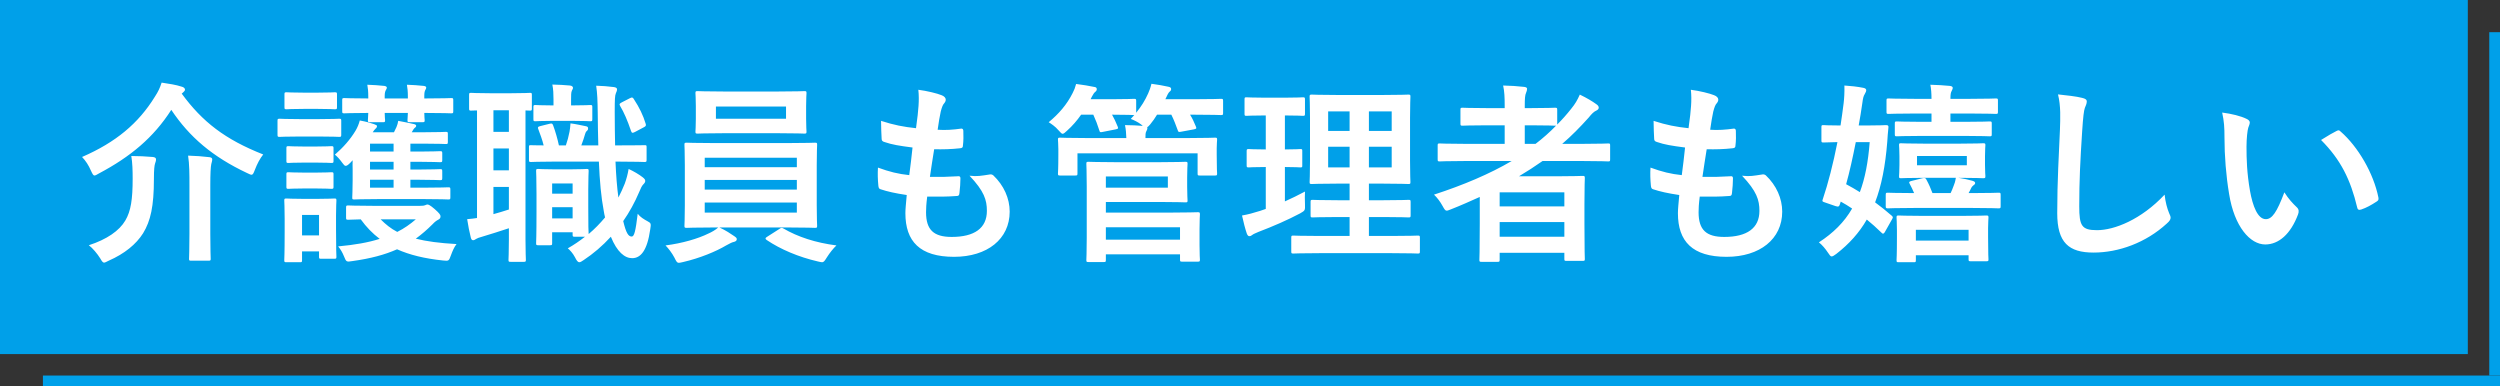 <svg width="233" height="36" viewBox="0 0 233 36" fill="none" xmlns="http://www.w3.org/2000/svg">
<rect x="0" y="0" width="233" height="36" fill="#333333" stroke="none"/>
<rect width="230" height="33" fill="#00A0E9"/>
<path d="M17.062 8.618C17.188 8.51 17.242 8.438 17.242 8.348C17.242 8.222 17.098 8.114 16.936 8.078C16.396 7.898 15.766 7.808 15.064 7.7C14.902 8.204 14.74 8.546 14.434 9.014C12.904 11.498 10.798 13.262 7.648 14.63C7.99 14.99 8.26 15.404 8.476 15.908C8.62 16.214 8.692 16.358 8.8 16.358C8.89 16.358 9.016 16.286 9.232 16.16C12.148 14.612 14.308 12.83 15.964 10.238C17.656 12.776 19.816 14.612 23.02 16.124C23.218 16.214 23.344 16.286 23.434 16.286C23.578 16.286 23.632 16.142 23.758 15.818C23.974 15.26 24.226 14.774 24.532 14.396C20.968 12.992 18.862 11.354 16.936 8.726L17.062 8.618ZM8.278 22.856C8.638 23.126 9.07 23.648 9.34 24.08C9.502 24.368 9.592 24.476 9.7 24.476C9.79 24.476 9.916 24.404 10.132 24.296C11.608 23.648 12.688 22.766 13.336 21.74C14.038 20.588 14.344 19.22 14.344 16.7C14.344 15.746 14.398 15.404 14.452 15.242C14.506 15.08 14.542 14.99 14.542 14.846C14.542 14.72 14.434 14.648 14.236 14.63C13.642 14.576 12.868 14.54 12.238 14.54C12.346 15.206 12.364 15.872 12.364 16.646C12.364 18.572 12.202 19.67 11.68 20.552C11.122 21.506 9.952 22.316 8.278 22.856ZM17.656 21.794C17.656 23.27 17.62 23.99 17.62 24.116C17.62 24.278 17.638 24.296 17.818 24.296H19.42C19.618 24.296 19.636 24.278 19.636 24.116C19.636 24.008 19.6 23.27 19.6 21.794V17.24C19.6 16.196 19.636 15.548 19.69 15.296C19.726 15.152 19.78 14.99 19.78 14.846C19.78 14.738 19.69 14.666 19.51 14.648C18.916 14.576 18.232 14.522 17.53 14.504C17.656 15.314 17.656 16.25 17.656 17.258V21.794ZM32.866 14.936C32.848 15.206 32.866 15.494 32.866 15.818V16.826C32.866 17.744 32.83 18.248 32.83 18.392C32.83 18.572 32.83 18.59 33.028 18.59C33.136 18.59 33.694 18.554 35.332 18.554H39.472C41.11 18.554 41.668 18.59 41.776 18.59C41.956 18.59 41.974 18.572 41.974 18.392V17.672C41.974 17.474 41.956 17.456 41.776 17.456C41.668 17.456 41.11 17.492 39.472 17.492H38.248V16.754H39.112C40.264 16.754 40.912 16.79 41.02 16.79C41.2 16.79 41.218 16.772 41.218 16.574V15.98C41.218 15.782 41.2 15.764 41.02 15.764C40.912 15.764 40.264 15.8 39.094 15.8H38.248V15.08H39.094C40.264 15.08 40.894 15.116 41.002 15.116C41.2 15.116 41.218 15.098 41.218 14.918V14.288C41.218 14.108 41.2 14.09 41.002 14.09C40.894 14.09 40.264 14.126 39.094 14.126H38.248V13.388H39.508C40.966 13.388 41.434 13.424 41.542 13.424C41.722 13.424 41.74 13.406 41.74 13.226V12.488C41.74 12.308 41.722 12.29 41.542 12.29C41.434 12.29 40.966 12.326 39.508 12.326H38.374L38.428 12.236C38.482 12.128 38.572 11.984 38.662 11.912C38.716 11.876 38.788 11.822 38.788 11.714C38.788 11.66 38.734 11.606 38.608 11.57C38.194 11.48 37.636 11.354 37.114 11.264C37.078 11.48 37.042 11.624 36.952 11.84L36.718 12.326H34.738C34.828 12.182 34.918 12.074 34.99 12.002C35.098 11.912 35.134 11.84 35.134 11.768C35.134 11.678 35.098 11.66 34.864 11.57C34.558 11.462 34.126 11.336 33.532 11.228C33.442 11.57 33.316 11.876 33.136 12.182C32.65 12.992 32.002 13.73 31.21 14.414C31.444 14.594 31.678 14.864 31.912 15.188C32.038 15.35 32.11 15.458 32.218 15.458C32.326 15.458 32.452 15.368 32.65 15.17L32.866 14.936ZM34.486 14.126V13.388H36.682V14.126H34.486ZM34.486 17.492V16.754H36.682V17.492H34.486ZM34.486 15.8V15.08H36.682V15.8H34.486ZM34.72 19.184C33.118 19.184 32.56 19.148 32.452 19.148C32.272 19.148 32.254 19.166 32.254 19.364V20.282C32.254 20.462 32.272 20.48 32.452 20.48C32.524 20.48 32.866 20.462 33.622 20.444C34.144 21.164 34.72 21.758 35.386 22.262C34.324 22.604 33.064 22.82 31.516 22.964C31.75 23.252 31.912 23.522 32.056 23.882C32.272 24.422 32.29 24.422 32.848 24.332C34.54 24.098 35.872 23.738 37.006 23.234C38.176 23.756 39.562 24.098 41.29 24.278C41.83 24.332 41.83 24.332 42.028 23.792C42.172 23.396 42.334 23.018 42.55 22.748C40.966 22.658 39.742 22.496 38.752 22.244C39.292 21.848 39.796 21.416 40.3 20.912C40.534 20.66 40.696 20.552 40.84 20.48C41.002 20.39 41.056 20.318 41.056 20.156C41.056 20.03 40.966 19.886 40.516 19.49C40.084 19.112 39.922 19.058 39.832 19.058C39.76 19.058 39.706 19.094 39.616 19.13C39.544 19.166 39.418 19.184 39.166 19.184H34.72ZM38.752 20.444C38.23 20.894 37.672 21.29 37.024 21.614C36.43 21.308 35.944 20.912 35.476 20.444H38.752ZM31.318 20.084C31.318 19.238 31.354 18.806 31.354 18.698C31.354 18.518 31.336 18.5 31.156 18.5C31.03 18.5 30.652 18.536 29.464 18.536H28.384C27.214 18.536 26.818 18.5 26.71 18.5C26.512 18.5 26.494 18.518 26.494 18.698C26.494 18.824 26.53 19.256 26.53 20.39V21.542C26.53 23.72 26.494 24.134 26.494 24.242C26.494 24.422 26.512 24.44 26.71 24.44H27.97C28.132 24.44 28.15 24.422 28.15 24.242V23.432H29.734V23.918C29.734 24.098 29.752 24.116 29.914 24.116H31.156C31.336 24.116 31.354 24.098 31.354 23.918C31.354 23.81 31.318 23.414 31.318 21.326V20.084ZM29.734 20.03V21.938H28.15V20.03H29.734ZM34.324 9.176C32.758 9.176 32.2 9.14 32.092 9.14C31.912 9.14 31.894 9.158 31.894 9.338V10.364C31.894 10.544 31.912 10.562 32.092 10.562C32.2 10.562 32.758 10.526 34.324 10.526C34.306 10.904 34.288 11.102 34.288 11.192C34.288 11.372 34.306 11.39 34.486 11.39H35.692C35.872 11.39 35.89 11.372 35.89 11.192C35.89 11.12 35.854 10.904 35.854 10.526H38.014C37.996 10.904 37.978 11.102 37.978 11.192C37.978 11.372 37.996 11.39 38.176 11.39H39.364C39.562 11.39 39.58 11.372 39.58 11.192C39.58 11.12 39.544 10.904 39.544 10.526H39.634C41.344 10.526 41.938 10.562 42.046 10.562C42.226 10.562 42.244 10.544 42.244 10.364V9.338C42.244 9.158 42.226 9.14 42.046 9.14C41.938 9.14 41.344 9.176 39.634 9.176H39.544V8.924C39.544 8.654 39.58 8.474 39.652 8.366C39.706 8.276 39.724 8.24 39.724 8.15C39.724 8.078 39.634 8.024 39.49 8.006C38.986 7.952 38.482 7.916 37.924 7.898C37.978 8.204 38.014 8.492 38.014 9.05V9.176H35.854V8.924C35.854 8.654 35.908 8.474 35.98 8.366C36.034 8.276 36.052 8.24 36.052 8.15C36.052 8.096 35.962 8.024 35.818 8.006C35.314 7.952 34.792 7.916 34.234 7.898C34.288 8.204 34.324 8.492 34.324 9.05V9.176ZM28.024 11.102C26.62 11.102 26.17 11.066 26.062 11.066C25.882 11.066 25.864 11.084 25.864 11.264V12.542C25.864 12.74 25.882 12.758 26.062 12.758C26.17 12.758 26.62 12.722 28.024 12.722H29.644C31.048 12.722 31.516 12.758 31.606 12.758C31.786 12.758 31.804 12.74 31.804 12.542V11.264C31.804 11.084 31.786 11.066 31.606 11.066C31.516 11.066 31.048 11.102 29.644 11.102H28.024ZM28.384 8.636C27.196 8.636 26.818 8.6 26.71 8.6C26.53 8.6 26.512 8.618 26.512 8.798V9.986C26.512 10.166 26.53 10.184 26.71 10.184C26.818 10.184 27.196 10.148 28.384 10.148H29.536C30.724 10.148 31.084 10.184 31.192 10.184C31.39 10.184 31.408 10.166 31.408 9.986V8.798C31.408 8.618 31.39 8.6 31.192 8.6C31.084 8.6 30.724 8.636 29.536 8.636H28.384ZM28.456 13.658C27.34 13.658 26.998 13.622 26.89 13.622C26.71 13.622 26.692 13.64 26.692 13.82V14.99C26.692 15.17 26.71 15.188 26.89 15.188C26.998 15.188 27.34 15.152 28.456 15.152H29.32C30.418 15.152 30.76 15.188 30.868 15.188C31.066 15.188 31.084 15.17 31.084 14.99V13.82C31.084 13.64 31.066 13.622 30.868 13.622C30.76 13.622 30.418 13.658 29.32 13.658H28.456ZM28.456 16.088C27.34 16.088 26.998 16.052 26.89 16.052C26.71 16.052 26.692 16.07 26.692 16.25V17.402C26.692 17.582 26.71 17.6 26.89 17.6C26.998 17.6 27.34 17.564 28.456 17.564H29.32C30.418 17.564 30.76 17.6 30.868 17.6C31.066 17.6 31.084 17.582 31.084 17.402V16.25C31.084 16.07 31.066 16.052 30.868 16.052C30.76 16.052 30.418 16.088 29.32 16.088H28.456ZM57.598 15.062C59.344 15.062 59.956 15.098 60.064 15.098C60.244 15.098 60.262 15.08 60.262 14.882V13.712C60.262 13.532 60.244 13.532 60.064 13.532C59.956 13.532 59.344 13.55 57.598 13.55H57.328C57.31 12.614 57.292 11.57 57.292 10.454C57.292 9.23 57.31 8.906 57.4 8.69C57.454 8.564 57.508 8.456 57.508 8.312C57.508 8.204 57.382 8.132 57.202 8.114C56.572 8.042 56.23 8.006 55.564 7.988C55.672 8.744 55.69 9.302 55.708 10.508C55.726 11.588 55.726 12.596 55.762 13.55H54.178C54.322 13.172 54.448 12.794 54.538 12.47C54.574 12.344 54.61 12.272 54.718 12.182C54.772 12.128 54.808 12.092 54.808 11.966C54.808 11.858 54.772 11.804 54.628 11.768C54.25 11.696 53.638 11.552 53.17 11.498C53.152 11.822 53.116 12.056 53.08 12.272C52.99 12.74 52.882 13.136 52.738 13.55H52.09C51.964 12.956 51.748 12.2 51.55 11.678C51.478 11.516 51.46 11.48 51.226 11.534L50.362 11.75C50.128 11.804 50.092 11.876 50.182 12.074C50.344 12.506 50.542 13.028 50.668 13.55C49.948 13.55 49.57 13.532 49.48 13.532C49.318 13.532 49.3 13.532 49.3 13.712V14.882C49.3 15.08 49.318 15.098 49.48 15.098C49.606 15.098 50.218 15.062 51.604 15.062H55.816C55.888 16.88 56.032 18.41 56.266 19.634C56.302 19.85 56.338 20.066 56.392 20.264C55.924 20.822 55.42 21.344 54.862 21.812C54.844 21.632 54.826 21.074 54.826 19.292V17.654C54.826 16.538 54.862 16.052 54.862 15.944C54.862 15.764 54.844 15.746 54.682 15.746C54.556 15.746 54.232 15.782 53.17 15.782H51.676C50.614 15.782 50.29 15.746 50.164 15.746C49.984 15.746 49.966 15.764 49.966 15.944C49.966 16.07 50.002 16.574 50.002 18.086V19.67C50.002 22.082 49.966 22.532 49.966 22.658C49.966 22.838 49.984 22.856 50.164 22.856H51.262C51.442 22.856 51.46 22.838 51.46 22.658V21.65H53.368V21.866C53.368 22.046 53.386 22.064 53.566 22.064H54.52C54.016 22.46 53.494 22.82 52.918 23.144C53.116 23.306 53.386 23.594 53.584 23.972C53.746 24.296 53.854 24.44 53.998 24.44C54.088 24.44 54.214 24.368 54.394 24.242C55.294 23.648 56.158 22.91 56.932 22.064C57.508 23.486 58.228 24.062 58.912 24.062C59.686 24.062 60.316 23.414 60.604 21.362C60.694 20.84 60.658 20.786 60.388 20.642C59.992 20.426 59.668 20.228 59.434 19.922C59.236 21.56 59.11 22.046 58.876 22.046C58.57 22.046 58.354 21.74 58.084 20.606C58.66 19.778 59.164 18.86 59.56 17.924C59.704 17.564 59.83 17.312 59.938 17.204C60.064 17.078 60.136 16.988 60.136 16.862C60.136 16.736 60.064 16.664 59.92 16.538C59.56 16.25 59.02 15.944 58.588 15.746C58.498 16.268 58.39 16.664 58.228 17.114C58.048 17.564 57.85 17.996 57.634 18.41C57.508 17.474 57.418 16.358 57.364 15.062H57.598ZM51.46 20.354V19.31H53.368V20.354H51.46ZM53.368 17.096V18.05H51.46V17.096H53.368ZM44.458 20.318C44.17 20.354 43.9 20.408 43.54 20.426C43.63 21.02 43.756 21.668 43.882 22.154C43.936 22.352 44.008 22.388 44.098 22.388C44.188 22.388 44.278 22.334 44.386 22.262C44.476 22.208 44.638 22.136 44.98 22.046C45.7 21.83 46.564 21.56 47.428 21.272V22.316C47.428 23.54 47.392 24.098 47.392 24.206C47.392 24.386 47.41 24.404 47.59 24.404H48.796C48.994 24.404 49.012 24.386 49.012 24.206C49.012 24.098 48.976 23.54 48.976 22.316V10.292C49.21 10.31 49.336 10.31 49.39 10.31C49.552 10.31 49.57 10.292 49.57 10.112V8.852C49.57 8.672 49.552 8.654 49.39 8.654C49.282 8.654 48.886 8.69 47.626 8.69H45.682C44.404 8.69 44.026 8.654 43.918 8.654C43.738 8.654 43.72 8.672 43.72 8.852V10.112C43.72 10.292 43.738 10.31 43.918 10.31C43.972 10.31 44.116 10.292 44.458 10.292V20.318ZM47.428 19.526C46.924 19.688 46.456 19.832 45.988 19.958V17.42H47.428V19.526ZM45.988 15.872V13.838H47.428V15.872H45.988ZM45.988 12.29V10.274H47.428V12.29H45.988ZM53.332 11.264C54.538 11.264 54.898 11.3 55.006 11.3C55.186 11.3 55.204 11.282 55.204 11.102V9.986C55.204 9.806 55.186 9.788 55.006 9.788C54.898 9.788 54.538 9.824 53.332 9.824H53.224V9.266C53.224 8.888 53.224 8.618 53.296 8.456C53.35 8.348 53.404 8.258 53.404 8.186C53.404 8.078 53.296 7.988 53.116 7.97C52.522 7.916 52.144 7.898 51.478 7.88C51.568 8.312 51.586 8.762 51.586 9.248V9.824H51.496C50.398 9.824 50.02 9.788 49.912 9.788C49.732 9.788 49.714 9.806 49.714 9.986V11.102C49.714 11.282 49.732 11.3 49.912 11.3C50.02 11.3 50.398 11.264 51.496 11.264H53.332ZM57.958 9.536C57.724 9.662 57.706 9.698 57.796 9.878C58.156 10.472 58.48 11.228 58.804 12.182C58.876 12.38 58.912 12.434 59.164 12.308L60.046 11.84C60.208 11.75 60.226 11.678 60.172 11.516C59.938 10.742 59.578 10.004 59.092 9.266C59.002 9.104 58.93 9.032 58.732 9.14L57.958 9.536ZM73.456 21.2C75.22 21.2 75.85 21.236 75.958 21.236C76.138 21.236 76.156 21.218 76.156 21.038C76.156 20.948 76.12 20.39 76.12 19.148V15.404C76.12 14.144 76.156 13.604 76.156 13.496C76.156 13.316 76.138 13.298 75.958 13.298C75.85 13.298 75.22 13.334 73.456 13.334H66.508C64.744 13.334 64.114 13.298 64.006 13.298C63.808 13.298 63.79 13.316 63.79 13.496C63.79 13.604 63.826 14.144 63.826 15.404V19.148C63.826 20.39 63.79 20.93 63.79 21.038C63.79 21.218 63.808 21.236 64.006 21.236C64.114 21.236 64.744 21.2 66.508 21.2H66.94C66.688 21.434 66.292 21.65 66.04 21.758C65.068 22.244 63.574 22.676 62.026 22.874C62.296 23.144 62.638 23.594 62.854 24.008C63.034 24.368 63.088 24.494 63.286 24.494C63.376 24.494 63.484 24.458 63.664 24.422C65.23 24.062 66.742 23.432 67.678 22.874C68.02 22.694 68.2 22.586 68.38 22.55C68.56 22.514 68.668 22.424 68.668 22.298C68.668 22.19 68.614 22.136 68.434 22.01C68.092 21.776 67.642 21.47 67.048 21.2H73.456ZM74.266 19.814H65.68V18.878H74.266V19.814ZM65.68 17.672V16.772H74.266V17.672H65.68ZM65.68 14.702H74.266V15.584H65.68V14.702ZM67.426 8.528C65.716 8.528 65.14 8.492 65.014 8.492C64.834 8.492 64.816 8.51 64.816 8.69C64.816 8.798 64.852 9.104 64.852 9.896V11.066C64.852 11.84 64.816 12.128 64.816 12.254C64.816 12.434 64.834 12.452 65.014 12.452C65.14 12.452 65.716 12.416 67.426 12.416H72.556C74.266 12.416 74.86 12.452 74.968 12.452C75.148 12.452 75.166 12.434 75.166 12.254C75.166 12.146 75.13 11.84 75.13 11.066V9.896C75.13 9.104 75.166 8.798 75.166 8.69C75.166 8.51 75.148 8.492 74.968 8.492C74.86 8.492 74.266 8.528 72.556 8.528H67.426ZM73.258 11.066H66.724V9.932H73.258V11.066ZM71.53 22.046C71.404 22.118 71.35 22.172 71.35 22.226C71.35 22.28 71.386 22.316 71.458 22.37C72.736 23.234 74.428 23.954 76.228 24.368C76.408 24.404 76.516 24.44 76.606 24.44C76.786 24.44 76.858 24.314 77.074 23.972C77.326 23.576 77.65 23.162 77.956 22.874C76.012 22.622 74.356 22.082 73.006 21.29C72.934 21.254 72.898 21.236 72.862 21.236C72.79 21.236 72.718 21.272 72.628 21.344L71.53 22.046ZM86.416 18.32C87.334 18.338 88.27 18.338 89.17 18.266C89.35 18.266 89.404 18.194 89.422 17.978C89.476 17.6 89.512 16.952 89.512 16.628C89.512 16.466 89.458 16.394 89.224 16.43C88.36 16.484 87.622 16.502 86.668 16.484C86.776 15.764 86.956 14.54 87.064 13.91C87.856 13.928 88.666 13.91 89.458 13.82C89.674 13.802 89.746 13.748 89.746 13.55C89.8 13.136 89.8 12.632 89.782 12.2C89.782 12.074 89.728 11.984 89.602 11.984C88.846 12.092 88.108 12.146 87.388 12.092C87.478 11.426 87.586 10.814 87.676 10.4C87.784 9.986 87.874 9.752 88 9.626C88.09 9.518 88.144 9.41 88.144 9.284C88.144 9.122 88 8.96 87.748 8.87C87.352 8.708 86.416 8.474 85.588 8.366C85.642 8.852 85.642 9.374 85.606 9.878C85.57 10.418 85.516 10.904 85.372 11.948C84.202 11.822 83.338 11.66 82.114 11.264C82.114 11.912 82.15 12.506 82.168 12.938C82.168 13.1 82.24 13.19 82.456 13.244C83.14 13.478 83.788 13.586 85.048 13.748C84.976 14.486 84.832 15.656 84.742 16.322C83.716 16.214 82.906 16.016 81.826 15.62C81.79 16.178 81.808 16.736 81.862 17.294C81.88 17.51 81.934 17.6 82.06 17.636C82.708 17.852 83.428 18.014 84.508 18.176C84.436 18.986 84.382 19.49 84.382 19.868C84.382 22.496 85.732 23.936 88.918 23.936C92.014 23.936 94.102 22.28 94.102 19.724C94.102 18.5 93.562 17.276 92.572 16.34C92.464 16.25 92.32 16.232 92.194 16.268C91.474 16.376 91.078 16.466 90.358 16.376C91.726 17.816 91.978 18.644 91.978 19.652C91.978 21.272 90.808 22.082 88.702 22.082C87.028 22.082 86.308 21.434 86.308 19.778C86.308 19.454 86.326 19.022 86.416 18.32ZM104.002 15.116C102.382 15.116 101.554 15.08 101.446 15.08C101.266 15.08 101.248 15.098 101.248 15.278C101.248 15.386 101.284 15.998 101.284 17.384V22.154C101.284 23.54 101.248 24.116 101.248 24.224C101.248 24.404 101.266 24.422 101.446 24.422H102.868C103.048 24.422 103.066 24.404 103.066 24.224V23.702H109.978V24.188C109.978 24.368 109.996 24.386 110.176 24.386H111.634C111.814 24.386 111.832 24.368 111.832 24.188C111.832 24.098 111.796 23.756 111.796 22.856V21.362C111.796 20.462 111.832 20.102 111.832 19.994C111.832 19.796 111.814 19.778 111.634 19.778C111.508 19.778 110.68 19.814 109.042 19.814H103.066V18.824H108.052C109.636 18.824 110.374 18.86 110.482 18.86C110.662 18.86 110.68 18.842 110.68 18.68C110.68 18.554 110.644 18.212 110.644 17.42V16.52C110.644 15.728 110.68 15.386 110.68 15.278C110.68 15.098 110.662 15.08 110.482 15.08C110.374 15.08 109.636 15.116 108.052 15.116H104.002ZM109.978 21.182V22.334H103.066V21.182H109.978ZM108.844 17.492H103.066V16.448H108.844V17.492ZM106.756 12.866C106.756 12.614 106.756 12.38 106.828 12.254C106.9 12.11 106.936 12.038 106.936 11.966C106.936 11.912 106.936 11.894 106.918 11.858C106.99 11.822 107.062 11.75 107.188 11.606C107.44 11.3 107.656 10.994 107.836 10.688H109.168C109.402 11.156 109.6 11.678 109.762 12.128C109.816 12.308 109.852 12.326 110.104 12.272L111.274 12.056C111.526 12.002 111.526 11.966 111.454 11.786C111.292 11.39 111.13 11.03 110.914 10.688H111.22C113.056 10.688 113.686 10.724 113.794 10.724C113.974 10.724 113.992 10.706 113.992 10.526V9.41C113.992 9.23 113.974 9.212 113.794 9.212C113.686 9.212 113.056 9.248 111.22 9.248H108.61L108.664 9.14C108.772 8.906 108.88 8.654 109.006 8.546C109.096 8.474 109.15 8.42 109.15 8.294C109.15 8.168 109.06 8.114 108.862 8.078C108.484 7.988 107.854 7.88 107.314 7.808C107.242 8.132 107.116 8.474 107.008 8.708C106.72 9.356 106.36 9.932 105.892 10.508V9.41C105.892 9.23 105.874 9.212 105.676 9.212C105.568 9.212 105.082 9.248 103.57 9.248H101.644L101.77 8.996C101.896 8.762 101.968 8.654 102.076 8.564C102.166 8.492 102.22 8.42 102.22 8.312C102.22 8.168 102.13 8.114 101.95 8.096C101.554 8.006 100.87 7.898 100.294 7.826C100.204 8.168 100.114 8.402 99.97 8.672C99.43 9.752 98.674 10.616 97.738 11.39C97.99 11.552 98.332 11.768 98.656 12.146C98.854 12.362 98.944 12.47 99.034 12.47C99.142 12.47 99.25 12.362 99.448 12.182C99.952 11.732 100.384 11.228 100.762 10.688H101.896C102.112 11.156 102.31 11.678 102.454 12.146C102.508 12.344 102.544 12.344 102.796 12.29L103.984 12.056C104.236 12.002 104.236 11.966 104.164 11.786C104.002 11.372 103.822 11.012 103.642 10.688C105.082 10.688 105.568 10.724 105.712 10.724L105.388 11.084C105.676 11.192 106.054 11.372 106.36 11.606L106.504 11.732C106.036 11.696 105.442 11.66 104.848 11.66C104.938 12.074 104.956 12.434 104.974 12.866H101.23C99.538 12.866 98.926 12.83 98.8 12.83C98.62 12.83 98.602 12.848 98.602 13.028C98.602 13.136 98.638 13.406 98.638 13.91V14.432C98.638 15.8 98.602 16.034 98.602 16.16C98.602 16.34 98.62 16.358 98.8 16.358H100.204C100.402 16.358 100.42 16.34 100.42 16.16V14.288H111.616V16.16C111.616 16.34 111.634 16.358 111.814 16.358H113.236C113.416 16.358 113.434 16.34 113.434 16.16C113.434 16.052 113.398 15.8 113.398 14.432V13.802C113.398 13.406 113.434 13.136 113.434 13.028C113.434 12.848 113.416 12.83 113.236 12.83C113.11 12.83 112.498 12.866 110.806 12.866H106.756ZM129.652 23.594C131.416 23.594 132.046 23.63 132.136 23.63C132.316 23.63 132.334 23.612 132.334 23.432V22.154C132.334 21.974 132.316 21.956 132.136 21.956C132.046 21.956 131.416 21.992 129.652 21.992H127.582V20.228H128.95C130.588 20.228 131.164 20.264 131.272 20.264C131.452 20.264 131.47 20.246 131.47 20.066V18.824C131.47 18.644 131.452 18.626 131.272 18.626C131.164 18.626 130.588 18.662 128.95 18.662H127.582V17.114H128.896C130.552 17.114 131.128 17.15 131.254 17.15C131.434 17.15 131.452 17.132 131.452 16.97C131.452 16.862 131.416 16.286 131.416 14.972V10.976C131.416 9.698 131.452 9.122 131.452 9.014C131.452 8.834 131.434 8.816 131.254 8.816C131.128 8.816 130.552 8.852 128.896 8.852H124.612C122.974 8.852 122.38 8.816 122.272 8.816C122.074 8.816 122.056 8.834 122.056 9.014C122.056 9.14 122.092 9.698 122.092 10.976V14.972C122.092 16.286 122.056 16.862 122.056 16.97C122.056 17.132 122.074 17.15 122.272 17.15C122.38 17.15 122.974 17.114 124.612 17.114H125.782V18.662H124.666C123.01 18.662 122.452 18.626 122.344 18.626C122.164 18.626 122.146 18.644 122.146 18.824V20.066C122.146 20.246 122.164 20.264 122.344 20.264C122.452 20.264 123.01 20.228 124.666 20.228H125.782V21.992H123.046C121.264 21.992 120.652 21.956 120.544 21.956C120.364 21.956 120.346 21.974 120.346 22.154V23.432C120.346 23.612 120.364 23.63 120.544 23.63C120.652 23.63 121.264 23.594 123.046 23.594H129.652ZM129.706 15.602H127.582V13.676H129.706V15.602ZM129.706 10.382V12.2H127.582V10.382H129.706ZM123.784 15.602V13.676H125.782V15.602H123.784ZM123.784 12.2V10.382H125.782V12.2H123.784ZM119.752 15.566C120.742 15.566 121.084 15.602 121.192 15.602C121.372 15.602 121.372 15.584 121.372 15.404V14.108C121.372 13.91 121.372 13.892 121.192 13.892C121.084 13.892 120.742 13.928 119.752 13.928V10.76C120.958 10.76 121.336 10.796 121.426 10.796C121.606 10.796 121.624 10.778 121.624 10.598V9.284C121.624 9.086 121.606 9.068 121.426 9.068C121.336 9.068 120.958 9.104 119.734 9.104H117.862C116.656 9.104 116.278 9.068 116.17 9.068C116.008 9.068 115.99 9.086 115.99 9.284V10.598C115.99 10.778 116.008 10.796 116.17 10.796C116.278 10.796 116.656 10.76 117.862 10.76H117.97V13.928C116.836 13.928 116.494 13.892 116.386 13.892C116.206 13.892 116.188 13.91 116.188 14.108V15.404C116.188 15.584 116.206 15.602 116.386 15.602C116.494 15.602 116.836 15.566 117.97 15.566V19.472L117.448 19.652C116.818 19.85 116.296 19.994 115.756 20.084C115.9 20.732 116.044 21.308 116.206 21.776C116.278 21.956 116.35 22.01 116.44 22.01C116.548 22.01 116.62 21.974 116.728 21.884C116.818 21.812 116.998 21.74 117.286 21.614C118.654 21.092 119.986 20.516 121.174 19.886C121.642 19.616 121.642 19.616 121.624 19.022C121.606 18.626 121.606 18.158 121.624 17.852C120.994 18.194 120.382 18.482 119.752 18.77V15.566ZM137.914 20.822C137.914 23.504 137.878 24.116 137.878 24.206C137.878 24.386 137.896 24.404 138.076 24.404H139.57C139.75 24.404 139.768 24.386 139.768 24.206V23.558H145.798V24.134C145.798 24.296 145.816 24.314 145.996 24.314H147.49C147.688 24.314 147.706 24.296 147.706 24.134C147.706 24.026 147.67 23.504 147.67 20.84V19.04C147.67 17.258 147.706 16.718 147.706 16.61C147.706 16.412 147.688 16.394 147.49 16.394C147.382 16.394 146.608 16.43 145.078 16.43H141.568C142.324 15.98 143.044 15.512 143.764 15.008H147.634C149.218 15.008 149.776 15.044 149.884 15.044C150.046 15.044 150.064 15.026 150.064 14.846V13.55C150.064 13.388 150.046 13.37 149.884 13.37C149.776 13.37 149.218 13.406 147.634 13.406H145.6C146.464 12.668 147.274 11.84 148.066 10.958C148.354 10.598 148.552 10.4 148.804 10.292C148.912 10.238 149.002 10.148 149.002 10.04C149.002 9.932 148.948 9.824 148.786 9.716C148.39 9.428 147.904 9.14 147.238 8.816C147.004 9.338 146.824 9.662 146.428 10.148C146.014 10.67 145.6 11.138 145.132 11.606V10.238C145.132 10.058 145.114 10.04 144.916 10.04C144.808 10.04 144.268 10.076 142.648 10.076H142.108V9.878C142.108 9.212 142.126 8.87 142.234 8.636C142.288 8.51 142.324 8.402 142.324 8.276C142.324 8.168 142.216 8.114 142.036 8.096C141.424 8.024 140.776 7.988 140.092 7.97C140.218 8.546 140.236 9.104 140.236 9.824V10.076H138.598C136.978 10.076 136.42 10.04 136.312 10.04C136.132 10.04 136.114 10.058 136.114 10.238V11.516C136.114 11.696 136.132 11.714 136.312 11.714C136.42 11.714 136.978 11.678 138.598 11.678H140.236V13.406H136.42C134.836 13.406 134.296 13.37 134.188 13.37C134.008 13.37 133.99 13.388 133.99 13.55V14.846C133.99 15.026 134.008 15.044 134.188 15.044C134.296 15.044 134.836 15.008 136.42 15.008H140.884C138.832 16.214 136.402 17.24 133.648 18.14C133.936 18.41 134.224 18.788 134.44 19.184C134.62 19.508 134.692 19.634 134.836 19.634C134.926 19.634 135.034 19.58 135.232 19.508C136.15 19.148 137.032 18.752 137.914 18.356V20.822ZM139.768 22.064V20.696H145.798V22.064H139.768ZM145.798 17.924V19.238H139.768V17.924H145.798ZM145.024 11.714C144.43 12.326 143.8 12.884 143.116 13.406H142.108V11.678H142.648C144.268 11.678 144.808 11.714 144.916 11.714H145.024ZM158.416 18.32C159.334 18.338 160.27 18.338 161.17 18.266C161.35 18.266 161.404 18.194 161.422 17.978C161.476 17.6 161.512 16.952 161.512 16.628C161.512 16.466 161.458 16.394 161.224 16.43C160.36 16.484 159.622 16.502 158.668 16.484C158.776 15.764 158.956 14.54 159.064 13.91C159.856 13.928 160.666 13.91 161.458 13.82C161.674 13.802 161.746 13.748 161.746 13.55C161.8 13.136 161.8 12.632 161.782 12.2C161.782 12.074 161.728 11.984 161.602 11.984C160.846 12.092 160.108 12.146 159.388 12.092C159.478 11.426 159.586 10.814 159.676 10.4C159.784 9.986 159.874 9.752 160 9.626C160.09 9.518 160.144 9.41 160.144 9.284C160.144 9.122 160 8.96 159.748 8.87C159.352 8.708 158.416 8.474 157.588 8.366C157.642 8.852 157.642 9.374 157.606 9.878C157.57 10.418 157.516 10.904 157.372 11.948C156.202 11.822 155.338 11.66 154.114 11.264C154.114 11.912 154.15 12.506 154.168 12.938C154.168 13.1 154.24 13.19 154.456 13.244C155.14 13.478 155.788 13.586 157.048 13.748C156.976 14.486 156.832 15.656 156.742 16.322C155.716 16.214 154.906 16.016 153.826 15.62C153.79 16.178 153.808 16.736 153.862 17.294C153.88 17.51 153.934 17.6 154.06 17.636C154.708 17.852 155.428 18.014 156.508 18.176C156.436 18.986 156.382 19.49 156.382 19.868C156.382 22.496 157.732 23.936 160.918 23.936C164.014 23.936 166.102 22.28 166.102 19.724C166.102 18.5 165.562 17.276 164.572 16.34C164.464 16.25 164.32 16.232 164.194 16.268C163.474 16.376 163.078 16.466 162.358 16.376C163.726 17.816 163.978 18.644 163.978 19.652C163.978 21.272 162.808 22.082 160.702 22.082C159.028 22.082 158.308 21.434 158.308 19.778C158.308 19.454 158.326 19.022 158.416 18.32ZM169.756 13.082C169.756 13.262 169.774 13.28 169.954 13.28C170.026 13.28 170.296 13.262 171.25 13.244C170.854 15.26 170.368 17.132 169.9 18.518C169.81 18.752 169.828 18.788 170.062 18.86L171.052 19.202C171.358 19.31 171.412 19.238 171.484 19.022L171.556 18.788C171.916 18.986 172.276 19.202 172.618 19.436C171.88 20.714 170.854 21.722 169.522 22.586C169.828 22.838 170.098 23.144 170.386 23.576C170.53 23.792 170.602 23.9 170.71 23.9C170.8 23.9 170.926 23.828 171.142 23.666C172.348 22.73 173.284 21.686 173.986 20.462C174.436 20.822 174.886 21.236 175.336 21.668C175.408 21.74 175.444 21.776 175.498 21.776C175.552 21.776 175.624 21.722 175.696 21.578L176.326 20.462C176.434 20.264 176.452 20.228 176.308 20.102C175.786 19.652 175.282 19.238 174.76 18.86C175.354 17.312 175.714 15.476 175.894 13.208C175.912 12.848 175.948 12.398 176.002 11.876C176.02 11.714 175.966 11.66 175.768 11.66C175.66 11.66 175.246 11.696 173.914 11.696H173.23C173.356 11.03 173.464 10.328 173.572 9.59C173.626 9.158 173.68 8.942 173.788 8.78C173.896 8.6 173.932 8.492 173.932 8.402C173.932 8.294 173.842 8.222 173.662 8.186C173.122 8.078 172.492 8.006 171.898 7.97C171.916 8.6 171.88 9.176 171.826 9.626C171.736 10.328 171.646 11.012 171.538 11.696C170.332 11.696 170.044 11.66 169.954 11.66C169.774 11.66 169.756 11.678 169.756 11.84V13.082ZM174.256 13.244C174.112 15.098 173.824 16.61 173.338 17.906C172.924 17.654 172.51 17.402 172.06 17.168C172.384 16.016 172.672 14.702 172.96 13.244H174.256ZM183.832 19.382C185.56 19.382 186.136 19.418 186.262 19.418C186.442 19.418 186.46 19.4 186.46 19.202V18.176C186.46 17.978 186.442 17.96 186.262 17.96C186.136 17.96 185.56 17.996 183.832 17.996H183.472C183.562 17.852 183.634 17.69 183.706 17.546C183.76 17.42 183.85 17.33 183.922 17.276C183.994 17.222 184.084 17.168 184.084 17.06C184.084 16.952 183.994 16.898 183.814 16.844C183.418 16.736 183.022 16.646 182.536 16.574H182.644C184.192 16.574 184.714 16.61 184.822 16.61C185.02 16.61 185.038 16.592 185.038 16.412C185.038 16.304 185.002 16.052 185.002 15.368V14.558C185.002 13.892 185.038 13.658 185.038 13.532C185.038 13.37 185.02 13.352 184.822 13.352C184.714 13.352 184.192 13.388 182.644 13.388H179.35C177.82 13.388 177.298 13.352 177.172 13.352C177.01 13.352 176.992 13.37 176.992 13.532C176.992 13.658 177.028 13.892 177.028 14.558V15.368C177.028 16.052 176.992 16.286 176.992 16.412C176.992 16.592 177.01 16.61 177.172 16.61C177.298 16.61 177.82 16.574 179.35 16.574H182.284C182.23 16.934 182.158 17.132 182.068 17.348C181.978 17.582 181.906 17.78 181.798 17.996H180.106C179.944 17.564 179.764 17.15 179.566 16.79C179.476 16.592 179.422 16.556 179.17 16.61L178.162 16.862C177.928 16.916 177.892 16.97 177.982 17.132C178.126 17.402 178.27 17.69 178.396 17.996C176.668 17.996 176.074 17.96 175.948 17.96C175.768 17.96 175.75 17.978 175.75 18.176V19.202C175.75 19.4 175.786 19.418 175.966 19.418C176.074 19.418 176.686 19.382 178.396 19.382H183.832ZM183.31 15.404H178.666V14.54H183.31V15.404ZM178.558 23.792H183.472V24.17C183.472 24.332 183.49 24.35 183.688 24.35H185.11C185.308 24.35 185.326 24.332 185.326 24.17C185.326 24.062 185.29 23.756 185.29 22.1V21.254C185.29 20.732 185.326 20.39 185.326 20.282C185.326 20.102 185.308 20.084 185.11 20.084C185.002 20.084 184.444 20.12 182.86 20.12H179.206C177.622 20.12 177.082 20.084 176.956 20.084C176.776 20.084 176.758 20.102 176.758 20.282C176.758 20.408 176.794 20.732 176.794 21.434V22.136C176.794 23.846 176.758 24.134 176.758 24.242C176.758 24.422 176.776 24.44 176.956 24.44H178.36C178.54 24.44 178.558 24.422 178.558 24.242V23.792ZM183.472 21.416V22.424H178.558V21.416H183.472ZM183.13 12.668C184.768 12.668 185.326 12.704 185.434 12.704C185.614 12.704 185.632 12.686 185.632 12.506V11.516C185.632 11.336 185.614 11.318 185.434 11.318C185.326 11.318 184.768 11.354 183.13 11.354H181.78V10.58H183.598C185.308 10.58 185.92 10.616 186.01 10.616C186.19 10.616 186.208 10.598 186.208 10.418V9.374C186.208 9.194 186.19 9.176 186.01 9.176C185.92 9.176 185.308 9.212 183.598 9.212H181.78C181.78 8.798 181.816 8.618 181.888 8.492C181.942 8.384 181.996 8.276 181.996 8.186C181.996 8.096 181.906 8.024 181.726 8.006C181.168 7.952 180.592 7.916 179.908 7.898C179.98 8.258 180.016 8.69 180.016 9.212H178.45C176.722 9.212 176.128 9.176 176.02 9.176C175.84 9.176 175.822 9.194 175.822 9.374V10.418C175.822 10.598 175.84 10.616 176.02 10.616C176.128 10.616 176.722 10.58 178.45 10.58H180.016V11.354H179.08C177.442 11.354 176.902 11.318 176.794 11.318C176.614 11.318 176.596 11.336 176.596 11.516V12.506C176.596 12.686 176.614 12.704 176.794 12.704C176.902 12.704 177.442 12.668 179.08 12.668H183.13ZM191.806 8.798C192.076 9.878 192.022 11.03 191.986 12.092C191.896 14.252 191.734 16.844 191.734 19.868C191.734 22.622 192.814 23.54 195.118 23.54C197.458 23.54 199.996 22.622 201.94 20.84C202.228 20.588 202.3 20.444 202.3 20.282C202.3 20.174 202.246 20.048 202.156 19.85C201.976 19.418 201.814 18.824 201.742 18.14C199.546 20.48 197.044 21.452 195.442 21.452C194.002 21.452 193.786 21.038 193.786 19.22C193.786 16.862 193.876 15.026 194.056 12.254C194.146 10.868 194.218 10.31 194.308 10.058C194.38 9.878 194.488 9.662 194.488 9.464C194.488 9.284 194.362 9.194 194.056 9.122C193.498 8.978 192.634 8.888 191.806 8.798ZM207.106 10.49C207.286 11.318 207.322 11.858 207.322 12.848C207.322 14.504 207.466 16.376 207.754 18.086C208.24 21.128 209.716 22.784 211.12 22.784C212.38 22.784 213.496 21.812 214.18 19.976C214.27 19.724 214.27 19.508 214.054 19.31C213.694 18.968 213.298 18.554 212.902 17.924C212.2 19.796 211.75 20.426 211.174 20.426C210.418 20.426 209.95 19.202 209.698 17.78C209.41 16.124 209.374 14.828 209.374 13.676C209.374 12.902 209.464 12.128 209.536 11.912C209.626 11.696 209.68 11.516 209.68 11.408C209.68 11.282 209.554 11.156 209.392 11.084C208.852 10.814 207.97 10.598 207.106 10.49ZM216.322 13.046C218.158 14.882 219.076 16.754 219.688 19.328C219.724 19.544 219.85 19.598 220.066 19.526C220.552 19.364 221.002 19.112 221.47 18.806C221.614 18.716 221.722 18.644 221.668 18.41C221.218 16.16 219.778 13.676 218.14 12.254C218.068 12.182 218.014 12.146 217.942 12.146C217.888 12.146 217.816 12.182 217.744 12.218C217.456 12.362 217.006 12.614 216.322 13.046Z" fill="white"/>
<line x1="232.5" y1="3" x2="232.5" y2="35" stroke="#00A0E9"/>
<line x1="4" y1="35.5" x2="233" y2="35.5" stroke="#00A0E9"/>
</svg>
